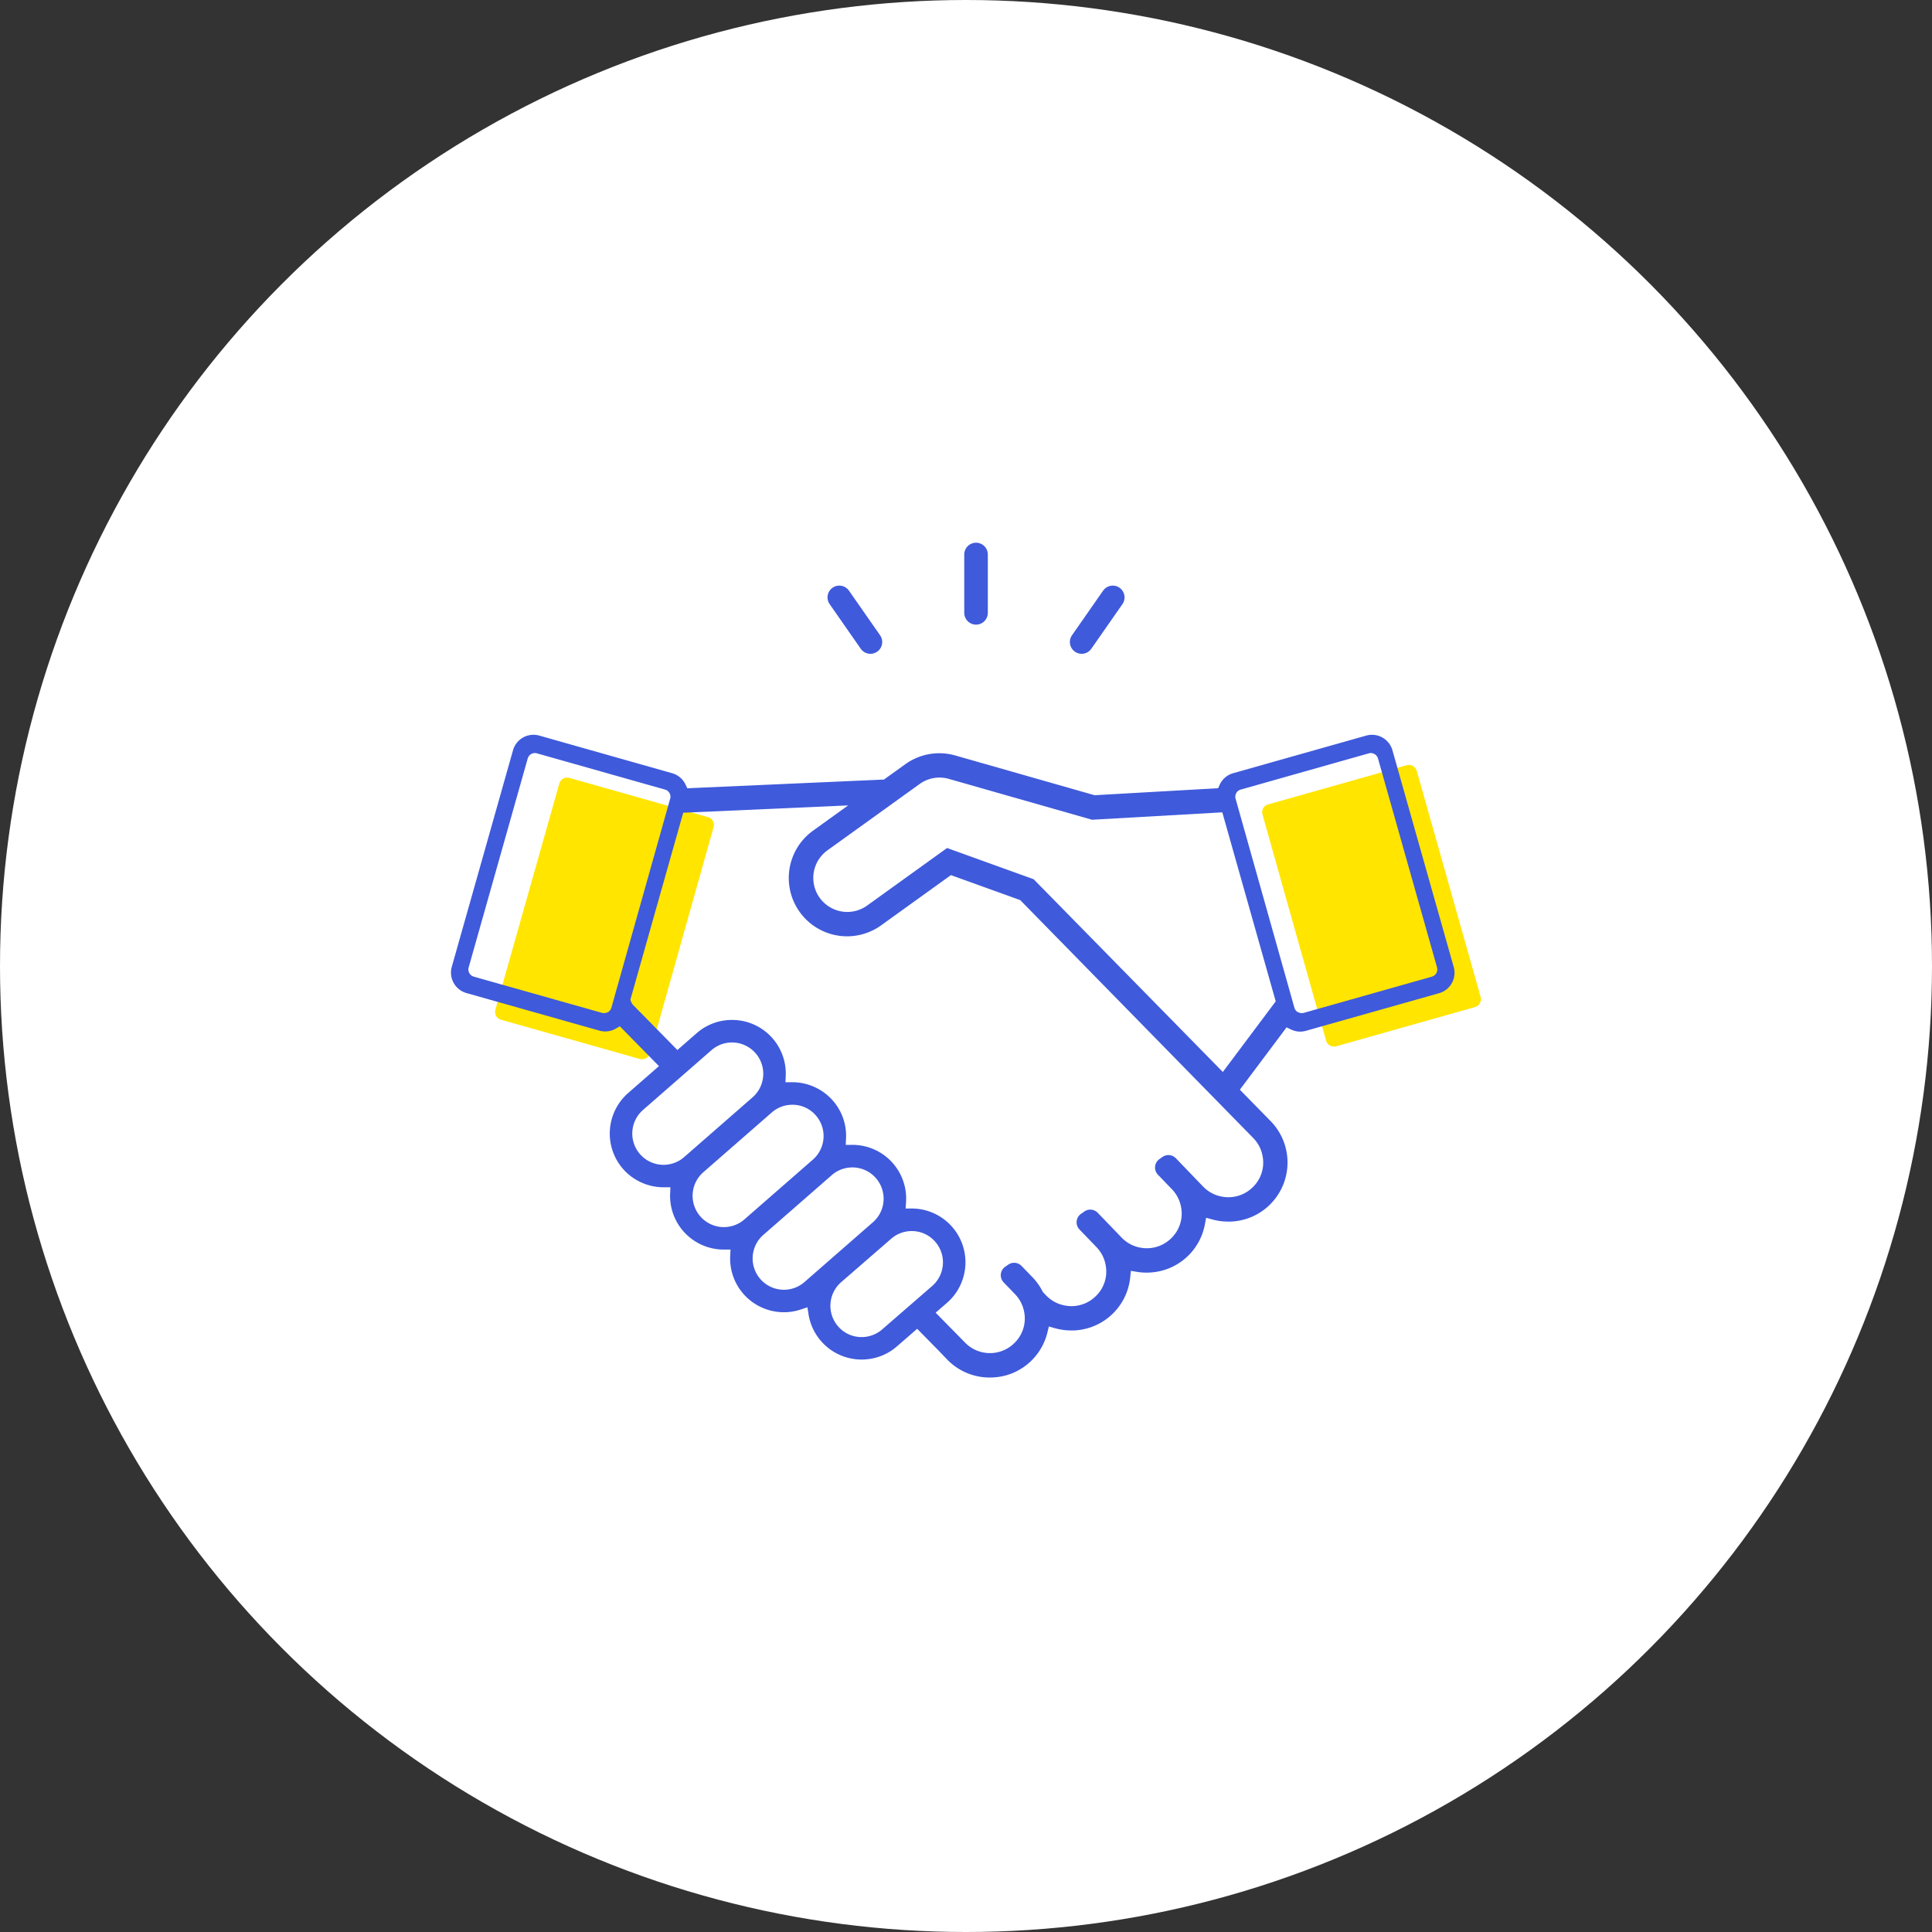 <svg xmlns="http://www.w3.org/2000/svg" width="164" height="164" viewBox="0 0 164 164">
  <rect x="0" y="0" width="164" height="164" fill="#333333" stroke="none"/>
  <g id="Group_1591" data-name="Group 1591" transform="translate(-313 -1002)">
    <circle id="Ellipse_53" data-name="Ellipse 53" cx="82" cy="82" r="82" transform="translate(313 1002)" fill="#fff"/>
    <g id="Group_939" data-name="Group 939" transform="translate(6.771 -26.589)">
      <g id="Group_937" data-name="Group 937" transform="translate(344.512 1090.963)">
        <path id="Path_1592" data-name="Path 1592" d="M389.915,1147.88a5.01,5.01,0,0,1-3.3-1.535l-.745-.774-1.786-1.818-1.712,1.487a4.546,4.546,0,0,1-2.536,1.1,4.382,4.382,0,0,1-.465.024,4.561,4.561,0,0,1-4.511-3.848l-.092-.587-.565.186a4.606,4.606,0,0,1-.966.208,4.383,4.383,0,0,1-.465.024,4.558,4.558,0,0,1-4.56-4.789l.026-.53h-.533a4.556,4.556,0,0,1-4.592-4.76l.023-.527H362.6a4.592,4.592,0,0,1-3.491-1.56,4.572,4.572,0,0,1,.436-6.441l2.616-2.284-3.321-3.379-.339.194a1.785,1.785,0,0,1-1.385.175l-11.3-3.193a1.806,1.806,0,0,1-1.243-2.221l5.2-18.391A1.8,1.8,0,0,1,352,1093.4l11.3,3.193a1.8,1.8,0,0,1,1.139.977l.143.3,16.694-.74,1.811-1.3a4.942,4.942,0,0,1,4.249-.742l11.82,3.372,10.485-.595.126-.279a1.8,1.8,0,0,1,1.149-.995l11.3-3.193a1.805,1.805,0,0,1,2.222,1.244l5.2,18.391a1.8,1.8,0,0,1-1.242,2.222l-11.3,3.193a1.779,1.779,0,0,1-.481.068,1.819,1.819,0,0,1-.785-.182l-.374-.18-3.965,5.292,2.654,2.709a5.018,5.018,0,0,1-2.885,8.436l-.255.033-.31.021-.2,0-.382-.016a5.142,5.142,0,0,1-.956-.165l-.53-.145-.1.54a5.009,5.009,0,0,1-4.213,4.063l-.223.027-.243.019-.278.008a5.008,5.008,0,0,1-.8-.065l-.529-.086-.054.534a5.009,5.009,0,0,1-4.036,4.437l-.226.039-.263.032c-.083.008-.168.015-.252.018l-.3,0-.356-.017a5.515,5.515,0,0,1-.974-.177l-.5-.145-.125.509a5.015,5.015,0,0,1-1.4,2.433,4.962,4.962,0,0,1-2.992,1.369l-.218.016-.28.009Z" transform="translate(-344.512 -1093.334)" fill="#fff"/>
        <path id="Path_1593" data-name="Path 1593" d="M442.111,1116.84l-11.8,3.334a.7.7,0,0,1-.163.02h-.008l-.178-.022c-.04-.01-.176-.068-.176-.068l-.064-.028-.042-.043a.68.68,0,0,1-.215-.333l-5.406-19.215a.693.693,0,0,1,.307-.773.74.74,0,0,1,.166-.069l11.774-3.331a.683.683,0,0,1,.183-.025.692.692,0,0,1,.666.5l5.427,19.207A.688.688,0,0,1,442.111,1116.84Z" transform="translate(-355.177 -1093.73)" fill="#ffe500"/>
        <g id="Group_936" data-name="Group 936">
          <path id="Path_1594" data-name="Path 1594" d="M348.86,1117.235l5.427-19.206a.693.693,0,0,1,.666-.5.678.678,0,0,1,.183.025l11.774,3.331a.715.715,0,0,1,.167.07.693.693,0,0,1,.306.773l-5.4,19.214a.687.687,0,0,1-.216.333l-.041.044-.064.028s-.137.056-.176.068l-.179.022H361.3a.707.707,0,0,1-.163-.019l-11.8-3.334A.688.688,0,0,1,348.86,1117.235Z" transform="translate(-345.091 -1093.896)" fill="#ffe500"/>
          <path id="Path_1595" data-name="Path 1595" d="M429.627,1113.036l-5.2-18.392a1.805,1.805,0,0,0-2.222-1.243l-11.3,3.193a1.8,1.8,0,0,0-1.149.995l-.126.279-10.485.595-11.82-3.372a4.942,4.942,0,0,0-4.249.742l-1.811,1.3-16.694.74-.143-.3a1.8,1.8,0,0,0-1.139-.977L352,1093.4a1.805,1.805,0,0,0-2.222,1.243l-5.2,18.392a1.806,1.806,0,0,0,1.243,2.221l11.3,3.193a1.8,1.8,0,0,0,1.385-.175l.339-.194,3.321,3.379-2.616,2.284a4.572,4.572,0,0,0-.436,6.441,4.592,4.592,0,0,0,3.491,1.56h.532l-.023.527a4.556,4.556,0,0,0,4.592,4.76h.533l-.026.53a4.559,4.559,0,0,0,4.56,4.789,4.383,4.383,0,0,0,.465-.024,4.553,4.553,0,0,0,.966-.208l.565-.186.092.587a4.561,4.561,0,0,0,4.511,3.848,4.382,4.382,0,0,0,.465-.024,4.54,4.54,0,0,0,2.536-1.1l1.712-1.487,1.786,1.818.745.774a5.01,5.01,0,0,0,3.3,1.535l.333.012.28-.009.218-.016a4.962,4.962,0,0,0,2.992-1.369,5.015,5.015,0,0,0,1.4-2.433l.125-.509.5.145a5.53,5.53,0,0,0,.974.177l.356.017.3,0c.084,0,.169-.01.252-.018l.263-.032.226-.039a5.009,5.009,0,0,0,4.036-4.437l.054-.534.529.086a5,5,0,0,0,.8.065l.278-.008.243-.019.223-.027a5.009,5.009,0,0,0,4.213-4.063l.1-.54.53.145a5.142,5.142,0,0,0,.956.165l.382.016.2,0,.31-.021.255-.033a4.98,4.98,0,0,0,2.728-1.334,5.024,5.024,0,0,0,.158-7.1l-2.654-2.709,3.965-5.292.374.18a1.819,1.819,0,0,0,.785.181,1.778,1.778,0,0,0,.481-.067l11.3-3.193A1.8,1.8,0,0,0,429.627,1113.036Zm-71.5,3.468a.624.624,0,0,1-.2.307l-.038.041-.059.025s-.126.053-.163.062l-.164.021h-.008a.653.653,0,0,1-.15-.018l-10.895-3.078a.635.635,0,0,1-.438-.783l5.012-17.734a.636.636,0,0,1,.783-.439l10.872,3.076a.626.626,0,0,1,.437.778Zm4.7,13.32c-.092.009-.185.014-.279.014a2.656,2.656,0,0,1-1.74-4.655l5.812-5.075a2.63,2.63,0,0,1,1.471-.642,2.777,2.777,0,0,1,.282-.015,2.657,2.657,0,0,1,1.74,4.656l-5.811,5.075A2.646,2.646,0,0,1,362.823,1129.823Zm5.122,5.286a2.8,2.8,0,0,1-.281.015,2.657,2.657,0,0,1-1.74-4.656l5.812-5.074a2.639,2.639,0,0,1,1.471-.642,2.814,2.814,0,0,1,.282-.014,2.613,2.613,0,0,1,1.993.909,2.659,2.659,0,0,1-.254,3.747l-5.812,5.074A2.63,2.63,0,0,1,367.945,1135.109Zm6.57,4.676a2.632,2.632,0,0,1-1.471.642,2.716,2.716,0,0,1-.282.015,2.655,2.655,0,0,1-2.642-2.835,2.644,2.644,0,0,1,.9-1.821l5.812-5.074a2.626,2.626,0,0,1,1.471-.641,2.538,2.538,0,0,1,.282-.015,2.656,2.656,0,0,1,1.74,4.655Zm6.6,4.017a2.644,2.644,0,0,1-1.474.642c-.092.009-.185.014-.28.014a2.614,2.614,0,0,1-1.993-.909,2.658,2.658,0,0,1,.255-3.747l4.245-3.685a2.645,2.645,0,0,1,1.472-.643,2.776,2.776,0,0,1,.282-.014,2.614,2.614,0,0,1,1.993.909,2.66,2.66,0,0,1-.255,3.748Zm31.511-16.223a2.938,2.938,0,0,1,.791,1.608,2.9,2.9,0,0,1-.881,2.58,2.932,2.932,0,0,1-1.752.806c-.092.009-.185.014-.28.014-.065,0-.13,0-.2-.007a2.98,2.98,0,0,1-.6-.1l-.147-.042a2.956,2.956,0,0,1-1.209-.76l-2.308-2.4a.877.877,0,0,0-1.135-.111l-.257.18a.878.878,0,0,0-.13,1.329l1.188,1.233a2.938,2.938,0,0,1,.791,1.608,2.9,2.9,0,0,1-.881,2.58,2.931,2.931,0,0,1-1.759.807q-.135.013-.273.013c-.068,0-.138,0-.255-.011-.074-.006-.146-.015-.247-.031l-.128-.021a2.953,2.953,0,0,1-1.526-.847l-2.022-2.1a.871.871,0,0,0-.632-.268.88.88,0,0,0-.5.157l-.284.2a.878.878,0,0,0-.131,1.33l1.445,1.5a2.948,2.948,0,0,1,.79,1.606,2.893,2.893,0,0,1-.881,2.581,2.933,2.933,0,0,1-1.748.805,2.776,2.776,0,0,1-.282.014,2.989,2.989,0,0,1-.833-.118l-.144-.042a2.979,2.979,0,0,1-1.183-.751l-.268-.281-.034-.065a5.042,5.042,0,0,0-.84-1.183l-.94-.972a.876.876,0,0,0-1.133-.109l-.255.177a.878.878,0,0,0-.13,1.329l.965,1a2.928,2.928,0,0,1,.668,1.1,3.165,3.165,0,0,1,.123.5,2.9,2.9,0,0,1-.881,2.581,2.931,2.931,0,0,1-1.761.808c-.089.008-.179.012-.271.012a2.934,2.934,0,0,1-2.136-.906l-2.482-2.525.971-.842a4.564,4.564,0,0,0-2.983-8l-.537,0,.036-.535a4.56,4.56,0,0,0-4.556-4.869h-.564l.026-.529a4.537,4.537,0,0,0-1.118-3.227,4.592,4.592,0,0,0-3.493-1.561h-.53l.023-.526a4.557,4.557,0,0,0-4.561-4.761,4.642,4.642,0,0,0-.465.023,4.532,4.532,0,0,0-2.533,1.1l-1.638,1.431-3.793-3.858-.1-.149-.1-.255,4.488-15.881,14-.621-2.981,2.145a4.949,4.949,0,1,0,5.781,8.035l5.924-4.263,5.884,2.122Zm-2.6-5.624-16.058-16.361-7.349-2.651-6.808,4.9a2.886,2.886,0,0,1-3.371-4.685l7.852-5.65a2.886,2.886,0,0,1,2.477-.432l12.156,3.468,11.057-.629,4.534,16.045Zm17.753-8.092-10.895,3.078a.662.662,0,0,1-.151.018h-.007l-.165-.021c-.036-.01-.163-.062-.163-.062l-.059-.025-.038-.041a.624.624,0,0,1-.2-.307l-4.991-17.742a.626.626,0,0,1,.437-.778l5.3-1.5,5.568-1.575a.637.637,0,0,1,.784.439l5.011,17.734A.635.635,0,0,1,427.774,1113.863Z" transform="translate(-344.512 -1093.334)" fill="#3f5adb"/>
        </g>
      </g>
      <line id="Line_82" data-name="Line 82" y2="4.955" transform="translate(389.081 1075.657)" fill="none" stroke="#3f5adb" stroke-linecap="round" stroke-linejoin="round" stroke-width="2"/>
      <g id="Group_938" data-name="Group 938" transform="translate(377.474 1079.299)">
        <line id="Line_83" data-name="Line 83" x2="2.642" y2="3.789" transform="translate(0 0)" fill="none" stroke="#3f5adb" stroke-linecap="round" stroke-linejoin="round" stroke-width="2"/>
        <line id="Line_84" data-name="Line 84" x1="2.642" y2="3.789" transform="translate(20.572 0)" fill="none" stroke="#3f5adb" stroke-linecap="round" stroke-linejoin="round" stroke-width="2"/>
      </g>
    </g>
  </g>
</svg>
